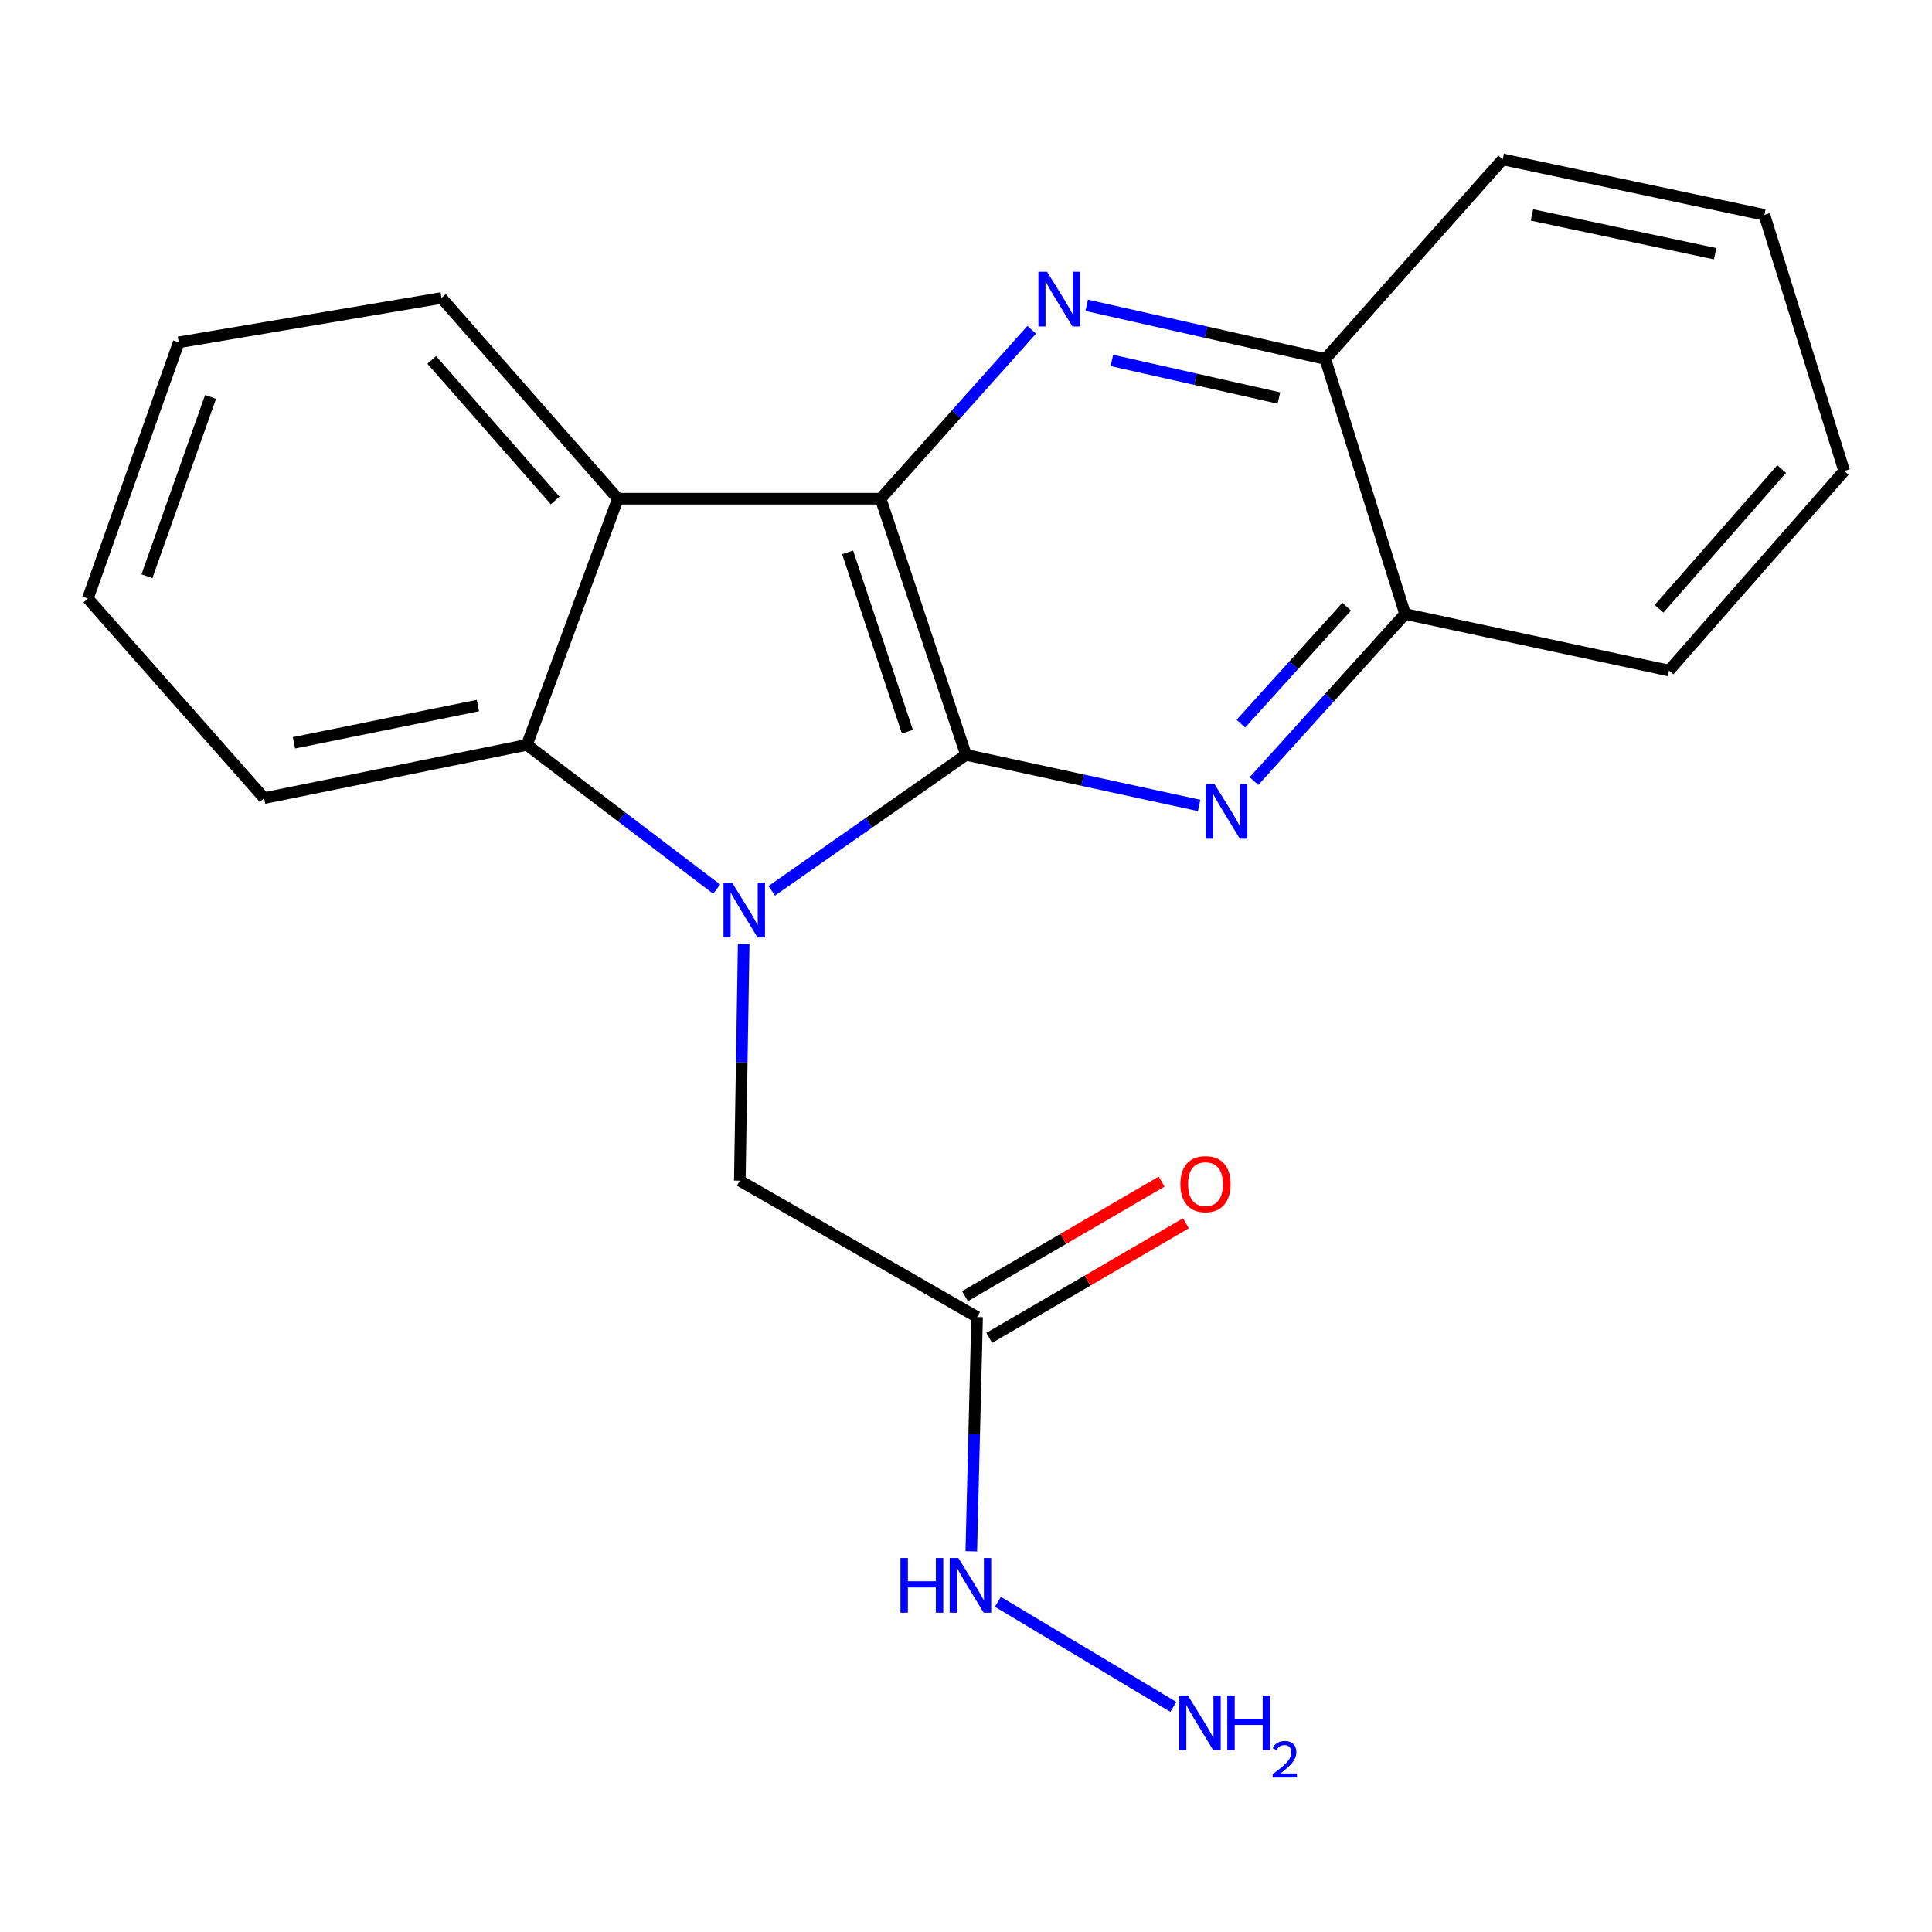 <?xml version='1.0' encoding='iso-8859-1'?>
<svg version='1.1' baseProfile='full'
              xmlns='http://www.w3.org/2000/svg'
                      xmlns:rdkit='http://www.rdkit.org/xml'
                      xmlns:xlink='http://www.w3.org/1999/xlink'
                  xml:space='preserve'
width='1000px' height='1000px' viewBox='0 0 1000 1000'>
<!-- END OF HEADER -->
<rect style='opacity:1.0;fill:#FFFFFF;stroke:none' width='1000' height='1000' x='0' y='0'> </rect>
<path class='bond-0' d='M 500,390.715 L 449.729,425.902' style='fill:none;fill-rule:evenodd;stroke:#000000;stroke-width:6px;stroke-linecap:butt;stroke-linejoin:miter;stroke-opacity:1' />
<path class='bond-0' d='M 449.729,425.902 L 399.458,461.089' style='fill:none;fill-rule:evenodd;stroke:#0000FF;stroke-width:6px;stroke-linecap:butt;stroke-linejoin:miter;stroke-opacity:1' />
<path class='bond-1' d='M 500,390.715 L 455.804,258.127' style='fill:none;fill-rule:evenodd;stroke:#000000;stroke-width:6px;stroke-linecap:butt;stroke-linejoin:miter;stroke-opacity:1' />
<path class='bond-1' d='M 469.675,378.725 L 438.738,285.914' style='fill:none;fill-rule:evenodd;stroke:#000000;stroke-width:6px;stroke-linecap:butt;stroke-linejoin:miter;stroke-opacity:1' />
<path class='bond-2' d='M 500,390.715 L 560.344,403.808' style='fill:none;fill-rule:evenodd;stroke:#000000;stroke-width:6px;stroke-linecap:butt;stroke-linejoin:miter;stroke-opacity:1' />
<path class='bond-2' d='M 560.344,403.808 L 620.687,416.901' style='fill:none;fill-rule:evenodd;stroke:#0000FF;stroke-width:6px;stroke-linecap:butt;stroke-linejoin:miter;stroke-opacity:1' />
<path class='bond-5' d='M 370.943,460.208 L 321.831,422.874' style='fill:none;fill-rule:evenodd;stroke:#0000FF;stroke-width:6px;stroke-linecap:butt;stroke-linejoin:miter;stroke-opacity:1' />
<path class='bond-5' d='M 321.831,422.874 L 272.72,385.539' style='fill:none;fill-rule:evenodd;stroke:#000000;stroke-width:6px;stroke-linecap:butt;stroke-linejoin:miter;stroke-opacity:1' />
<path class='bond-6' d='M 384.927,488.72 L 383.926,549.916' style='fill:none;fill-rule:evenodd;stroke:#0000FF;stroke-width:6px;stroke-linecap:butt;stroke-linejoin:miter;stroke-opacity:1' />
<path class='bond-6' d='M 383.926,549.916 L 382.926,611.112' style='fill:none;fill-rule:evenodd;stroke:#000000;stroke-width:6px;stroke-linecap:butt;stroke-linejoin:miter;stroke-opacity:1' />
<path class='bond-3' d='M 455.804,258.127 L 494.909,214.412' style='fill:none;fill-rule:evenodd;stroke:#000000;stroke-width:6px;stroke-linecap:butt;stroke-linejoin:miter;stroke-opacity:1' />
<path class='bond-3' d='M 494.909,214.412 L 534.015,170.698' style='fill:none;fill-rule:evenodd;stroke:#0000FF;stroke-width:6px;stroke-linecap:butt;stroke-linejoin:miter;stroke-opacity:1' />
<path class='bond-4' d='M 455.804,258.127 L 319.803,258.127' style='fill:none;fill-rule:evenodd;stroke:#000000;stroke-width:6px;stroke-linecap:butt;stroke-linejoin:miter;stroke-opacity:1' />
<path class='bond-8' d='M 649.061,404.296 L 688.171,361.053' style='fill:none;fill-rule:evenodd;stroke:#0000FF;stroke-width:6px;stroke-linecap:butt;stroke-linejoin:miter;stroke-opacity:1' />
<path class='bond-8' d='M 688.171,361.053 L 727.28,317.809' style='fill:none;fill-rule:evenodd;stroke:#000000;stroke-width:6px;stroke-linecap:butt;stroke-linejoin:miter;stroke-opacity:1' />
<path class='bond-8' d='M 642.269,374.57 L 669.646,344.299' style='fill:none;fill-rule:evenodd;stroke:#0000FF;stroke-width:6px;stroke-linecap:butt;stroke-linejoin:miter;stroke-opacity:1' />
<path class='bond-8' d='M 669.646,344.299 L 697.022,314.028' style='fill:none;fill-rule:evenodd;stroke:#000000;stroke-width:6px;stroke-linecap:butt;stroke-linejoin:miter;stroke-opacity:1' />
<path class='bond-22' d='M 562.49,158.03 L 624.223,171.924' style='fill:none;fill-rule:evenodd;stroke:#0000FF;stroke-width:6px;stroke-linecap:butt;stroke-linejoin:miter;stroke-opacity:1' />
<path class='bond-22' d='M 624.223,171.924 L 685.956,185.818' style='fill:none;fill-rule:evenodd;stroke:#000000;stroke-width:6px;stroke-linecap:butt;stroke-linejoin:miter;stroke-opacity:1' />
<path class='bond-22' d='M 575.525,186.566 L 618.739,196.291' style='fill:none;fill-rule:evenodd;stroke:#0000FF;stroke-width:6px;stroke-linecap:butt;stroke-linejoin:miter;stroke-opacity:1' />
<path class='bond-22' d='M 618.739,196.291 L 661.952,206.017' style='fill:none;fill-rule:evenodd;stroke:#000000;stroke-width:6px;stroke-linecap:butt;stroke-linejoin:miter;stroke-opacity:1' />
<path class='bond-13' d='M 319.803,258.127 L 228.538,154.235' style='fill:none;fill-rule:evenodd;stroke:#000000;stroke-width:6px;stroke-linecap:butt;stroke-linejoin:miter;stroke-opacity:1' />
<path class='bond-13' d='M 287.348,259.028 L 223.463,186.303' style='fill:none;fill-rule:evenodd;stroke:#000000;stroke-width:6px;stroke-linecap:butt;stroke-linejoin:miter;stroke-opacity:1' />
<path class='bond-21' d='M 319.803,258.127 L 272.72,385.539' style='fill:none;fill-rule:evenodd;stroke:#000000;stroke-width:6px;stroke-linecap:butt;stroke-linejoin:miter;stroke-opacity:1' />
<path class='bond-14' d='M 272.72,385.539 L 136.705,413.097' style='fill:none;fill-rule:evenodd;stroke:#000000;stroke-width:6px;stroke-linecap:butt;stroke-linejoin:miter;stroke-opacity:1' />
<path class='bond-14' d='M 247.358,365.193 L 152.147,384.484' style='fill:none;fill-rule:evenodd;stroke:#000000;stroke-width:6px;stroke-linecap:butt;stroke-linejoin:miter;stroke-opacity:1' />
<path class='bond-7' d='M 382.926,611.112 L 505.745,681.701' style='fill:none;fill-rule:evenodd;stroke:#000000;stroke-width:6px;stroke-linecap:butt;stroke-linejoin:miter;stroke-opacity:1' />
<path class='bond-10' d='M 512.032,692.491 L 562.928,662.834' style='fill:none;fill-rule:evenodd;stroke:#000000;stroke-width:6px;stroke-linecap:butt;stroke-linejoin:miter;stroke-opacity:1' />
<path class='bond-10' d='M 562.928,662.834 L 613.824,633.177' style='fill:none;fill-rule:evenodd;stroke:#FF0000;stroke-width:6px;stroke-linecap:butt;stroke-linejoin:miter;stroke-opacity:1' />
<path class='bond-10' d='M 499.457,670.91 L 550.353,641.253' style='fill:none;fill-rule:evenodd;stroke:#000000;stroke-width:6px;stroke-linecap:butt;stroke-linejoin:miter;stroke-opacity:1' />
<path class='bond-10' d='M 550.353,641.253 L 601.249,611.596' style='fill:none;fill-rule:evenodd;stroke:#FF0000;stroke-width:6px;stroke-linecap:butt;stroke-linejoin:miter;stroke-opacity:1' />
<path class='bond-11' d='M 505.745,681.701 L 504.243,742.328' style='fill:none;fill-rule:evenodd;stroke:#000000;stroke-width:6px;stroke-linecap:butt;stroke-linejoin:miter;stroke-opacity:1' />
<path class='bond-11' d='M 504.243,742.328 L 502.74,802.955' style='fill:none;fill-rule:evenodd;stroke:#0000FF;stroke-width:6px;stroke-linecap:butt;stroke-linejoin:miter;stroke-opacity:1' />
<path class='bond-9' d='M 727.28,317.809 L 685.956,185.818' style='fill:none;fill-rule:evenodd;stroke:#000000;stroke-width:6px;stroke-linecap:butt;stroke-linejoin:miter;stroke-opacity:1' />
<path class='bond-15' d='M 727.28,317.809 L 863.878,347.074' style='fill:none;fill-rule:evenodd;stroke:#000000;stroke-width:6px;stroke-linecap:butt;stroke-linejoin:miter;stroke-opacity:1' />
<path class='bond-16' d='M 685.956,185.818 L 777.789,82.509' style='fill:none;fill-rule:evenodd;stroke:#000000;stroke-width:6px;stroke-linecap:butt;stroke-linejoin:miter;stroke-opacity:1' />
<path class='bond-12' d='M 516.505,829.095 L 607.31,883.487' style='fill:none;fill-rule:evenodd;stroke:#0000FF;stroke-width:6px;stroke-linecap:butt;stroke-linejoin:miter;stroke-opacity:1' />
<path class='bond-17' d='M 228.538,154.235 L 92.509,177.2' style='fill:none;fill-rule:evenodd;stroke:#000000;stroke-width:6px;stroke-linecap:butt;stroke-linejoin:miter;stroke-opacity:1' />
<path class='bond-18' d='M 136.705,413.097 L 45.455,309.788' style='fill:none;fill-rule:evenodd;stroke:#000000;stroke-width:6px;stroke-linecap:butt;stroke-linejoin:miter;stroke-opacity:1' />
<path class='bond-19' d='M 863.878,347.074 L 954.545,243.779' style='fill:none;fill-rule:evenodd;stroke:#000000;stroke-width:6px;stroke-linecap:butt;stroke-linejoin:miter;stroke-opacity:1' />
<path class='bond-19' d='M 858.706,315.103 L 922.174,242.796' style='fill:none;fill-rule:evenodd;stroke:#000000;stroke-width:6px;stroke-linecap:butt;stroke-linejoin:miter;stroke-opacity:1' />
<path class='bond-24' d='M 777.789,82.509 L 913.236,111.205' style='fill:none;fill-rule:evenodd;stroke:#000000;stroke-width:6px;stroke-linecap:butt;stroke-linejoin:miter;stroke-opacity:1' />
<path class='bond-24' d='M 792.929,111.248 L 887.742,131.335' style='fill:none;fill-rule:evenodd;stroke:#000000;stroke-width:6px;stroke-linecap:butt;stroke-linejoin:miter;stroke-opacity:1' />
<path class='bond-23' d='M 92.509,177.2 L 45.455,309.788' style='fill:none;fill-rule:evenodd;stroke:#000000;stroke-width:6px;stroke-linecap:butt;stroke-linejoin:miter;stroke-opacity:1' />
<path class='bond-23' d='M 108.99,205.442 L 76.052,298.254' style='fill:none;fill-rule:evenodd;stroke:#000000;stroke-width:6px;stroke-linecap:butt;stroke-linejoin:miter;stroke-opacity:1' />
<path class='bond-20' d='M 954.545,243.779 L 913.236,111.205' style='fill:none;fill-rule:evenodd;stroke:#000000;stroke-width:6px;stroke-linecap:butt;stroke-linejoin:miter;stroke-opacity:1' />
<path  class='atom-1' d='M 378.955 456.899
L 388.235 471.899
Q 389.155 473.379, 390.635 476.059
Q 392.115 478.739, 392.195 478.899
L 392.195 456.899
L 395.955 456.899
L 395.955 485.219
L 392.075 485.219
L 382.115 468.819
Q 380.955 466.899, 379.715 464.699
Q 378.515 462.499, 378.155 461.819
L 378.155 485.219
L 374.475 485.219
L 374.475 456.899
L 378.955 456.899
' fill='#0000FF'/>
<path  class='atom-3' d='M 628.617 405.82
L 637.897 420.82
Q 638.817 422.3, 640.297 424.98
Q 641.777 427.66, 641.857 427.82
L 641.857 405.82
L 645.617 405.82
L 645.617 434.14
L 641.737 434.14
L 631.777 417.74
Q 630.617 415.82, 629.377 413.62
Q 628.177 411.42, 627.817 410.74
L 627.817 434.14
L 624.137 434.14
L 624.137 405.82
L 628.617 405.82
' fill='#0000FF'/>
<path  class='atom-4' d='M 541.96 140.658
L 551.24 155.658
Q 552.16 157.138, 553.64 159.818
Q 555.12 162.498, 555.2 162.658
L 555.2 140.658
L 558.96 140.658
L 558.96 168.978
L 555.08 168.978
L 545.12 152.578
Q 543.96 150.658, 542.72 148.458
Q 541.52 146.258, 541.16 145.578
L 541.16 168.978
L 537.48 168.978
L 537.48 140.658
L 541.96 140.658
' fill='#0000FF'/>
<path  class='atom-11' d='M 610.957 612.899
Q 610.957 606.099, 614.317 602.299
Q 617.677 598.499, 623.957 598.499
Q 630.237 598.499, 633.597 602.299
Q 636.957 606.099, 636.957 612.899
Q 636.957 619.779, 633.557 623.699
Q 630.157 627.579, 623.957 627.579
Q 617.717 627.579, 614.317 623.699
Q 610.957 619.819, 610.957 612.899
M 623.957 624.379
Q 628.277 624.379, 630.597 621.499
Q 632.957 618.579, 632.957 612.899
Q 632.957 607.339, 630.597 604.539
Q 628.277 601.699, 623.957 601.699
Q 619.637 601.699, 617.277 604.499
Q 614.957 607.299, 614.957 612.899
Q 614.957 618.619, 617.277 621.499
Q 619.637 624.379, 623.957 624.379
' fill='#FF0000'/>
<path  class='atom-12' d='M 466.083 806.428
L 469.923 806.428
L 469.923 818.468
L 484.403 818.468
L 484.403 806.428
L 488.243 806.428
L 488.243 834.748
L 484.403 834.748
L 484.403 821.668
L 469.923 821.668
L 469.923 834.748
L 466.083 834.748
L 466.083 806.428
' fill='#0000FF'/>
<path  class='atom-12' d='M 496.043 806.428
L 505.323 821.428
Q 506.243 822.908, 507.723 825.588
Q 509.203 828.268, 509.283 828.428
L 509.283 806.428
L 513.043 806.428
L 513.043 834.748
L 509.163 834.748
L 499.203 818.348
Q 498.043 816.428, 496.803 814.228
Q 495.603 812.028, 495.243 811.348
L 495.243 834.748
L 491.563 834.748
L 491.563 806.428
L 496.043 806.428
' fill='#0000FF'/>
<path  class='atom-13' d='M 614.838 877.586
L 624.118 892.586
Q 625.038 894.066, 626.518 896.746
Q 627.998 899.426, 628.078 899.586
L 628.078 877.586
L 631.838 877.586
L 631.838 905.906
L 627.958 905.906
L 617.998 889.506
Q 616.838 887.586, 615.598 885.386
Q 614.398 883.186, 614.038 882.506
L 614.038 905.906
L 610.358 905.906
L 610.358 877.586
L 614.838 877.586
' fill='#0000FF'/>
<path  class='atom-13' d='M 635.238 877.586
L 639.078 877.586
L 639.078 889.626
L 653.558 889.626
L 653.558 877.586
L 657.398 877.586
L 657.398 905.906
L 653.558 905.906
L 653.558 892.826
L 639.078 892.826
L 639.078 905.906
L 635.238 905.906
L 635.238 877.586
' fill='#0000FF'/>
<path  class='atom-13' d='M 658.771 904.912
Q 659.458 903.143, 661.094 902.167
Q 662.731 901.163, 665.002 901.163
Q 667.826 901.163, 669.41 902.695
Q 670.994 904.226, 670.994 906.945
Q 670.994 909.717, 668.935 912.304
Q 666.902 914.891, 662.678 917.954
L 671.311 917.954
L 671.311 920.066
L 658.718 920.066
L 658.718 918.297
Q 662.203 915.815, 664.262 913.967
Q 666.348 912.119, 667.351 910.456
Q 668.354 908.793, 668.354 907.077
Q 668.354 905.282, 667.457 904.279
Q 666.559 903.275, 665.002 903.275
Q 663.497 903.275, 662.494 903.883
Q 661.49 904.49, 660.778 905.836
L 658.771 904.912
' fill='#0000FF'/>
</svg>
